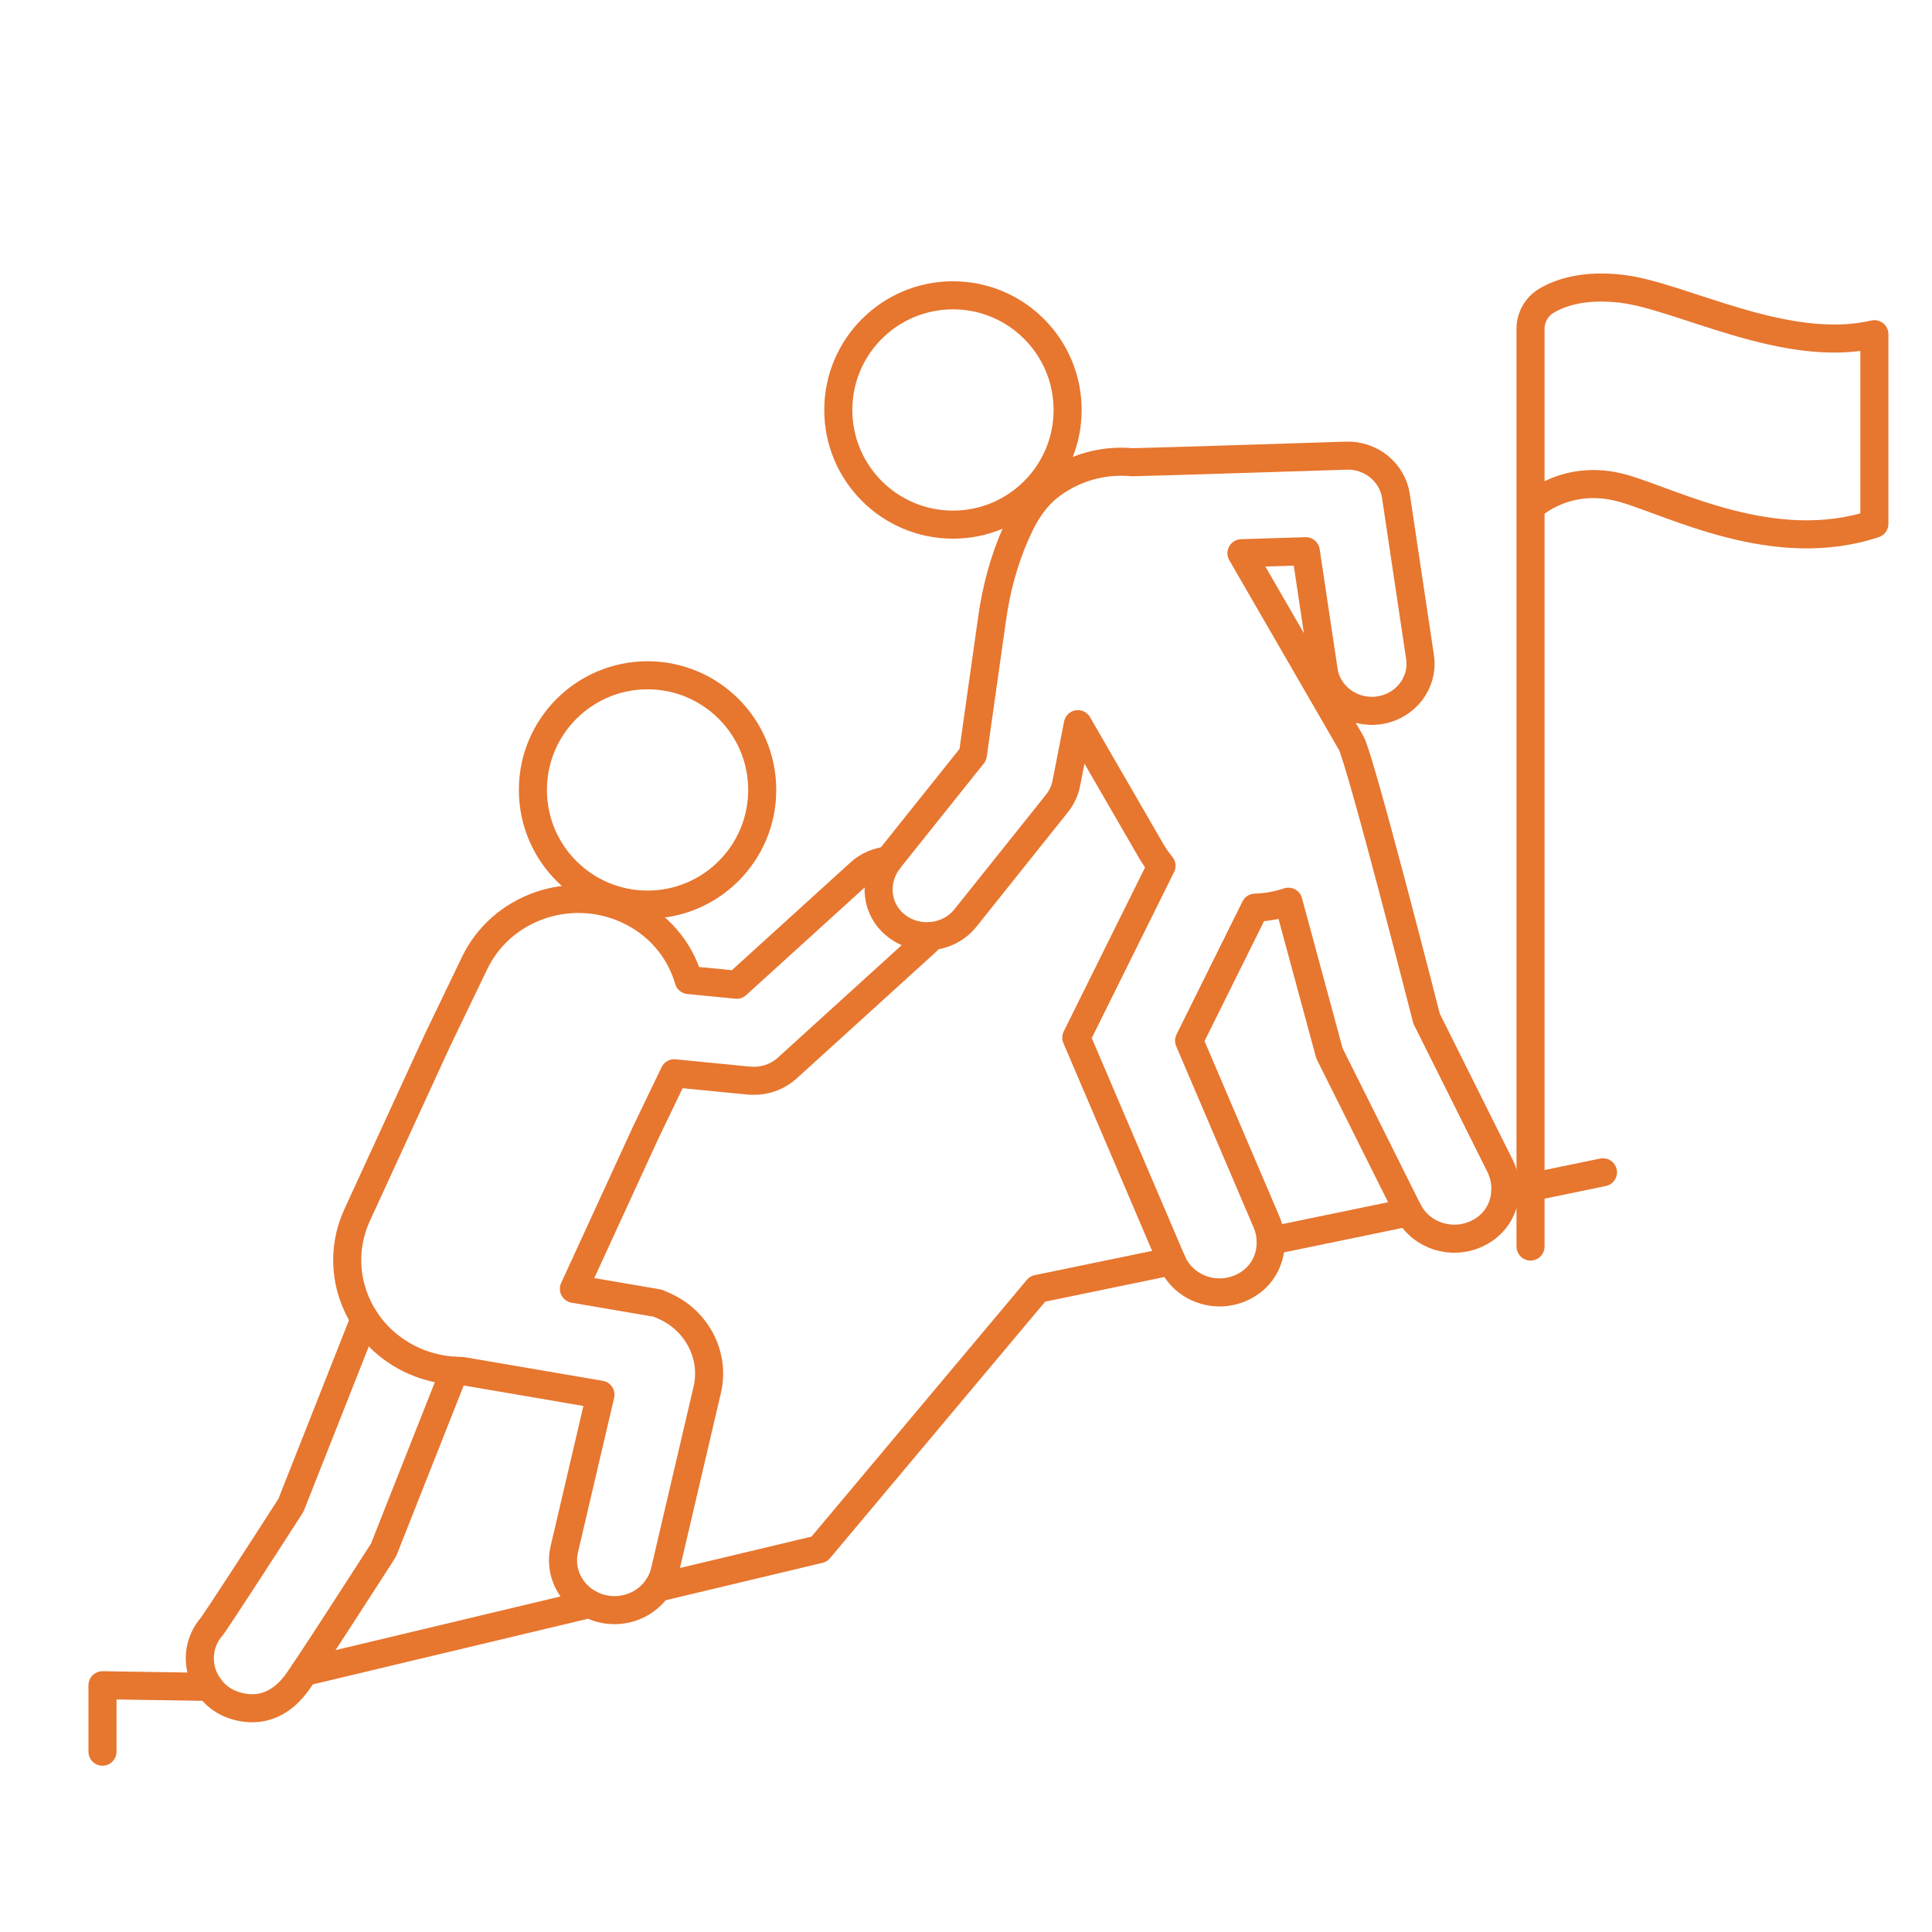 <?xml version="1.0" encoding="UTF-8"?> <svg xmlns="http://www.w3.org/2000/svg" id="_ÎÓÈ_1" viewBox="0 0 400 400"><defs><style>.cls-1{fill:none;stroke:#e7762f;stroke-linecap:round;stroke-linejoin:round;stroke-width:5.81px;}</style></defs><path class="cls-1" d="m94.09,283.8l-14.66,37.06-.52.84s-4.39,6.83-8.82,13.66c-2.22,3.42-4.46,6.85-6.16,9.41-.34.5-.65.97-.93,1.4-.5.73-.91,1.34-1.25,1.83-3.48,5-7.49,5.91-10.54,5.63-2.47-.22-4.3-1.22-4.7-1.45-1.31-.77-2.38-1.77-3.21-2.92-2.35-3.24-2.65-7.67-.38-11.27.3-.47.63-.91,1-1.33,1.77-2.51,9.39-14.23,16.31-25l15.25-38.58"></path><path class="cls-1" d="m192.87,193.78c-.3.43-.68.82-1.09,1.2l-28.8,26.16c-1.9,1.72-4.39,2.65-6.97,2.63-.32,0-.63-.02-.95-.04l-15.47-1.52-5.95,12.37-14.82,32.26,17.37,2.97,1.18.52c6.92,2.97,10.73,10.32,9.05,17.45l-8.78,37.53c-.29,1.25-.81,2.4-1.51,3.41-1.95,2.89-5.34,4.66-8.96,4.64-.77,0-1.54-.09-2.31-.25-1-.22-1.94-.57-2.8-1.04-4.05-2.17-6.31-6.72-5.23-11.31l7.49-32.01-28.67-4.91h-.22c-.45,0-.9-.02-1.34-.05-2.74-.16-5.47-.79-8.12-1.92-4.5-1.94-8.06-5.05-10.48-8.82-4.03-6.24-4.87-14.25-1.56-21.47l16.63-36.18,7.71-16.02c5.52-11.49,19.62-16.47,31.5-11.11,6.54,2.94,11.02,8.4,12.81,14.64l9.95.97,25.45-23.12c1.68-1.56,3.82-2.42,5.97-2.62"></path><path class="cls-1" d="m310.55,241.34l-15.19-30.43s-13.72-53.81-15.63-57.11l-22.7-39.26c4.3-.13,8.82-.28,13.32-.42l3.7,24.7c.8,5.33,5.92,9.03,11.42,8.25,5.51-.77,9.33-5.72,8.53-11.04l-4.99-33.34c-.74-4.92-5.2-8.54-10.31-8.35-14.29.47-36.28,1.16-44.26,1.36-4.64-.43-9.46.44-13.84,2.8-5.46,2.95-8.02,6.77-10.36,12.11-2.42,5.51-3.97,11.35-4.81,17.28l-4.01,28.36-17.28,21.63c-3.11,3.89-3.01,9.5.55,13.01,2.02,1.99,4.63,2.95,7.22,2.95,3.01,0,5.99-1.3,7.98-3.79l18.95-23.72c.97-1.22,1.63-2.64,1.93-4.15l2.39-12.25,15.19,26.27c.63,1.09,1.35,2.1,2.13,3.05l-17.64,35.58,19.8,46.37c1.7,3.98,5.67,6.38,9.86,6.38,2.01,0,4.07-.55,5.95-1.75,4.3-2.74,5.74-8.21,3.78-12.81l-16.04-37.56,13.66-27.54c2.32-.07,4.64-.48,6.9-1.23l8.5,31.4,16.25,32.54c1.84,3.69,5.65,5.83,9.61,5.83,2.1,0,4.24-.6,6.15-1.89,4.34-2.92,5.59-8.62,3.29-13.23Z"></path><path class="cls-1" d="m316.88,258.08V68.08c0-2.37,1.23-4.6,3.32-5.83,2.87-1.7,7.8-3.38,15.55-2.46,12.43,1.47,33.95,13.68,52.32,9.4v39.26c-20.77,6.89-41.79-4.47-52.06-7.36-11.73-3.31-19.13,3.88-19.13,3.88"></path><polyline class="cls-1" points="136.13 328.73 169.62 320.74 214.82 266.85 242.6 261.11"></polyline><polyline class="cls-1" points="331.88 242.71 316.88 245.81 311.65 246.88"></polyline><line class="cls-1" x1="291.68" y1="250.99" x2="263.06" y2="256.9"></line><polyline class="cls-1" points="21.22 362.67 21.22 348.91 43.3 349.25"></polyline><line class="cls-1" x1="122.06" y1="332.08" x2="62.99" y2="346.17"></line><path class="cls-1" d="m110.33,163.55c0,13.11,10.63,23.74,23.74,23.74s23.74-10.63,23.74-23.74-10.63-23.74-23.74-23.74-23.74,10.63-23.74,23.74"></path><path class="cls-1" d="m173.56,84.88c0,13.11,10.63,23.74,23.74,23.74s23.74-10.63,23.74-23.74-10.63-23.74-23.74-23.74-23.74,10.63-23.74,23.74"></path></svg> 